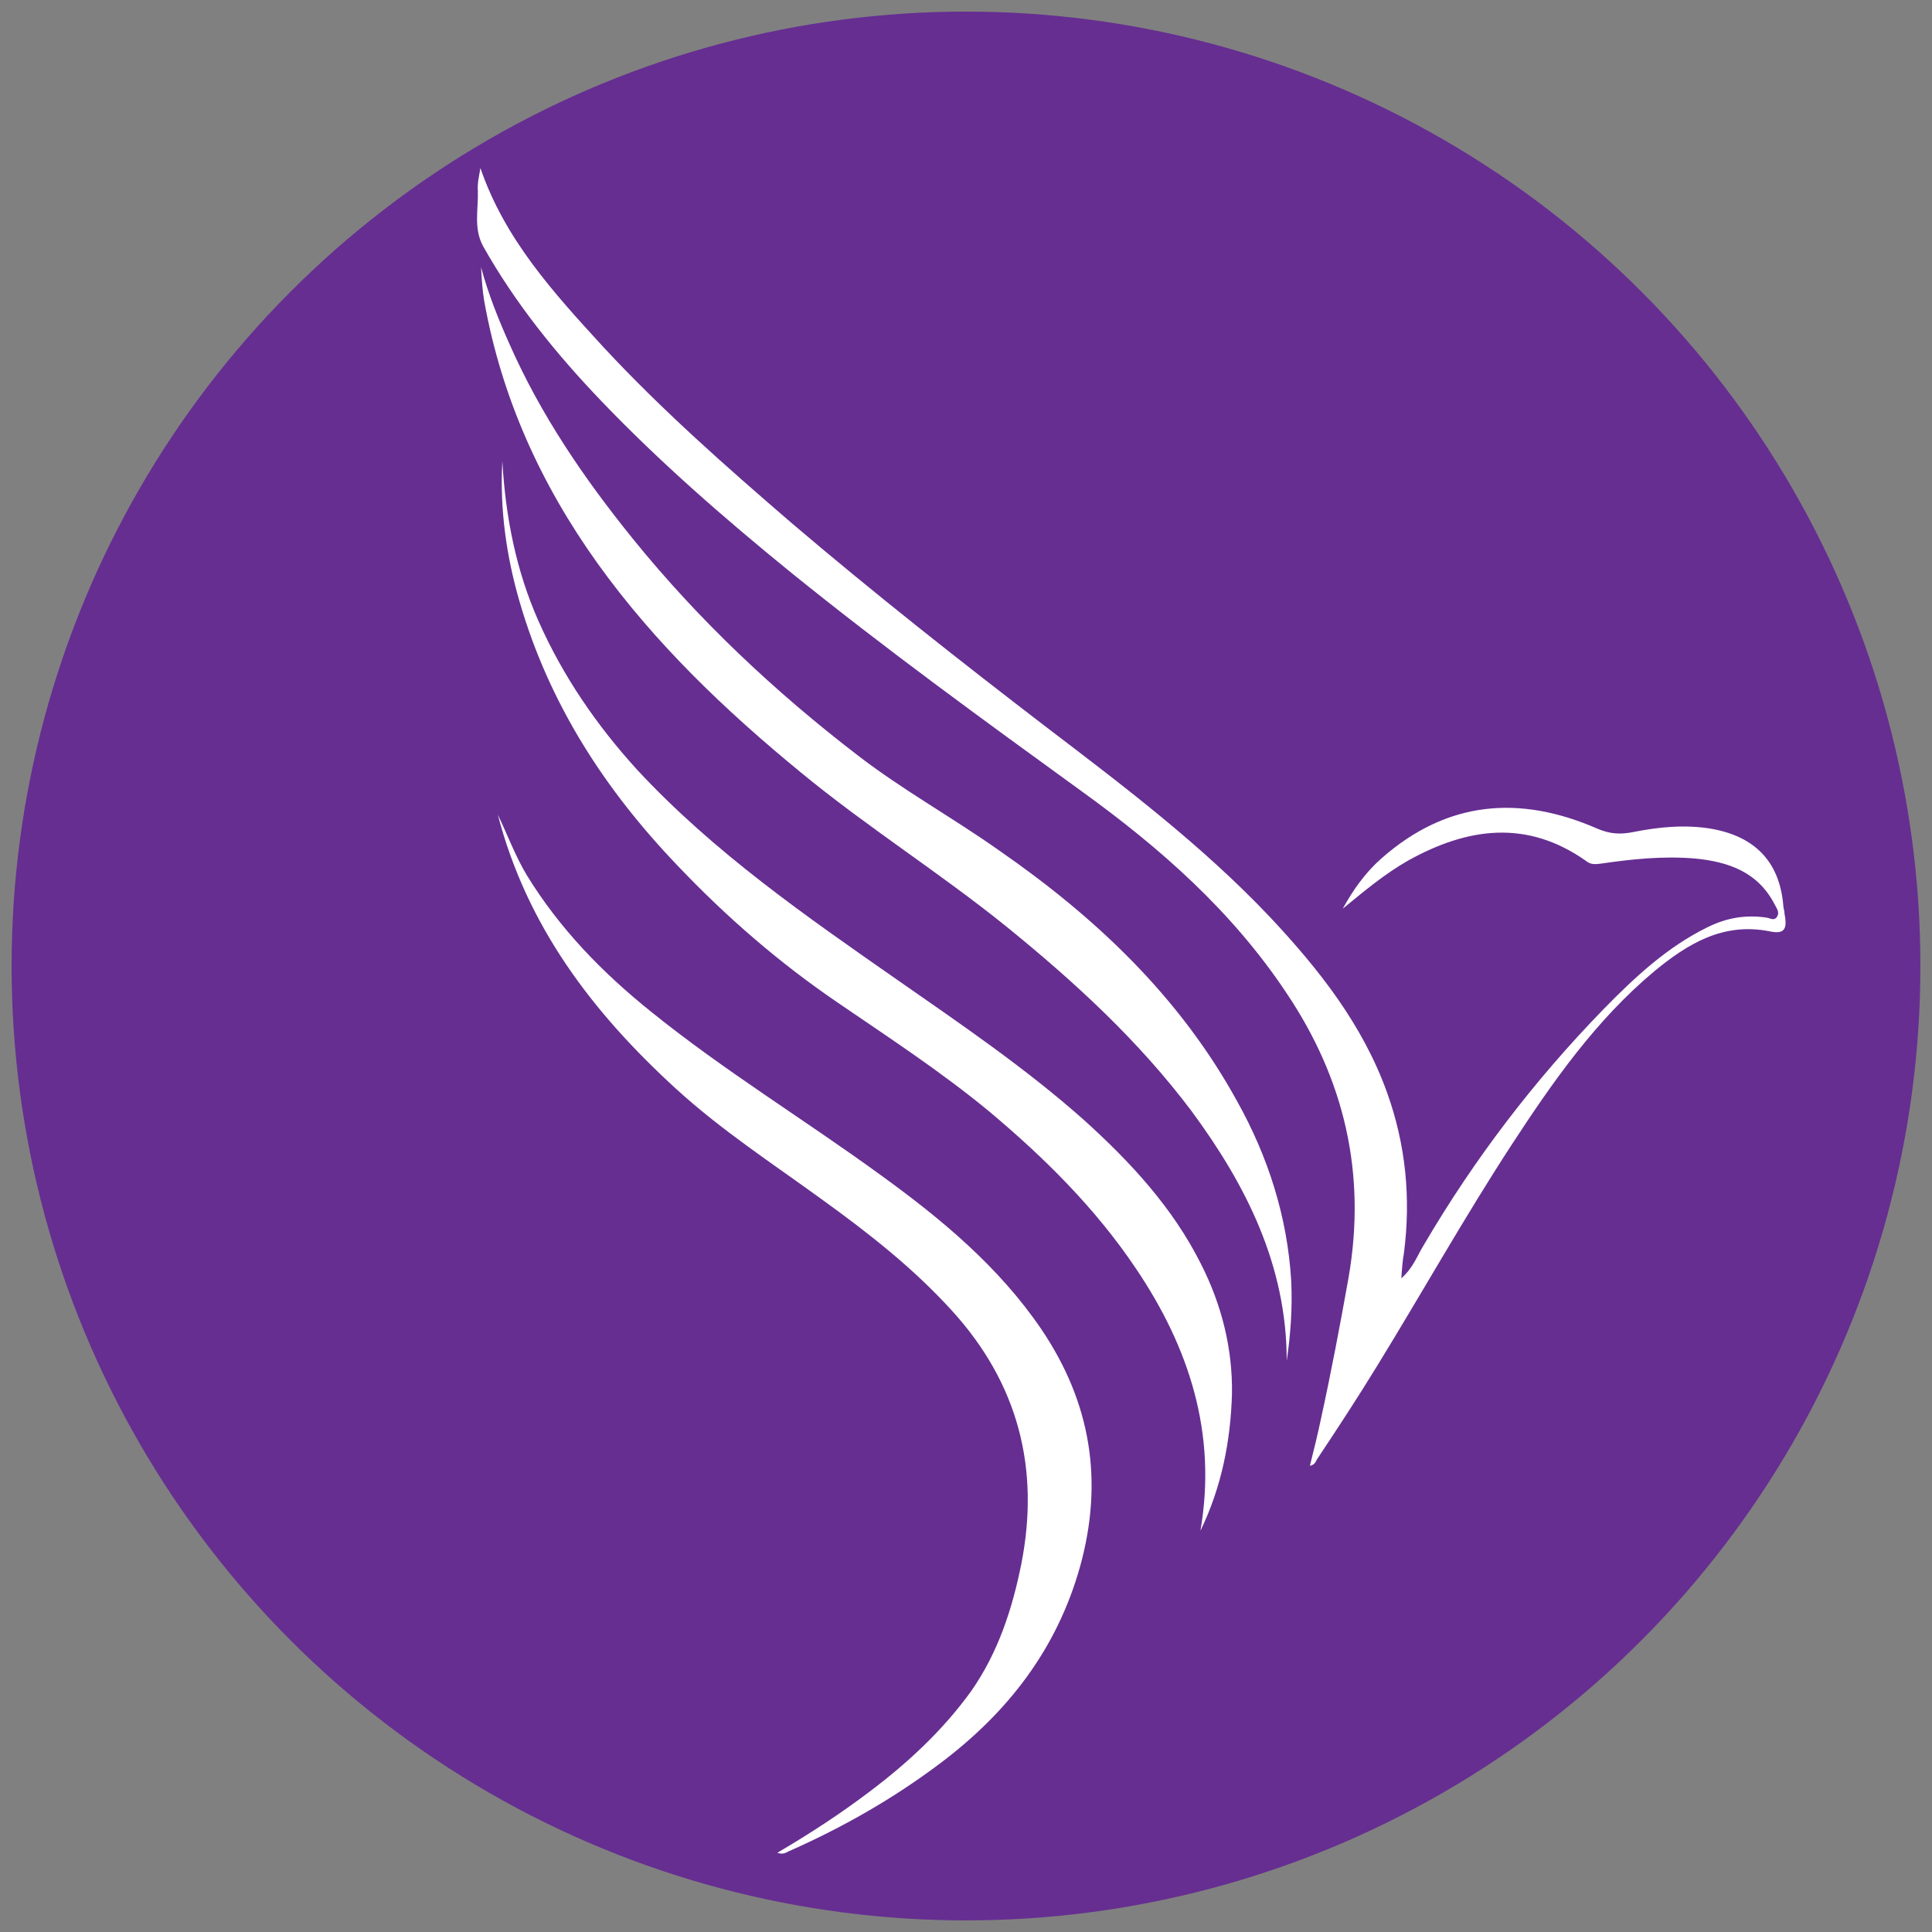 <?xml version="1.0" encoding="utf-8"?>
<!-- Generator: Adobe Illustrator 27.6.1, SVG Export Plug-In . SVG Version: 6.00 Build 0)  -->
<svg version="1.1" xmlns="http://www.w3.org/2000/svg" xmlns:xlink="http://www.w3.org/1999/xlink" x="0px" y="0px" width="300px"
	 height="300px" viewBox="0 0 300 300" style="enable-background:new 0 0 300 300;" xml:space="preserve">
<rect x="0" y="0" width="300" height="300" fill="#808080" stroke="none"/>
<style type="text/css">
	
		.st0{clip-path:url(#SVGID_00000136378762605963714710000016295995719622591920_);fill:url(#SVGID_00000172431194237661707140000009392737329479982779_);}
	
		.st1{clip-path:url(#SVGID_00000149343042880713044120000016544774192658041759_);fill:url(#SVGID_00000030453543917363951340000007104861092179895733_);}
	
		.st2{clip-path:url(#SVGID_00000085952006923714558630000017881316616214326410_);fill:url(#SVGID_00000001660072314815468970000003471679320292438193_);}
	
		.st3{clip-path:url(#SVGID_00000007404748652780640090000013952984079755203761_);fill:url(#SVGID_00000135667868394101389660000000795347187572085650_);}
	.st4{fill:#FFFFFF;}
	.st5{fill:#FDDBCA;}
	.st6{fill:#03BAC7;}
	.st7{fill:#052C56;}
	.st8{fill:#F0472A;}
	.st9{fill:#1E345D;}
	.st10{fill:#EF7B38;}
	.st11{fill:#3029B6;}
	.st12{fill:#070182;}
	.st13{fill:url(#SVGID_00000020377500220416939350000004741598560264677546_);}
	.st14{fill:url(#SVGID_00000022525873929437815110000014870353718835091842_);}
	.st15{fill:url(#SVGID_00000028319366095500523270000000230643973983814549_);}
	.st16{fill:url(#SVGID_00000040534830023676716110000013606942908200904855_);}
	.st17{fill:url(#SVGID_00000065038982016752588760000000519455825460798904_);}
	.st18{fill:url(#SVGID_00000041292879864699310370000013360900259432756651_);}
	.st19{fill:url(#SVGID_00000088847504675331938550000009797863484660782472_);}
	.st20{fill:url(#SVGID_00000014596214914329720020000016383242981844683437_);}
	.st21{fill:url(#SVGID_00000102526359328165247740000011133784973275407033_);}
	.st22{fill:#662E91;}
</style>
<g id="Layer_1">
</g>
<g id="Layer_3">
</g>
<g id="Layer_2">
</g>
<g id="Layer_4">
	<g>
		<circle class="st22" cx="150" cy="150" r="148.2"/>
		<path class="st4" d="M274.7,144.6c-7.2-1.4-12.7,2-17.8,6.2c-9.1,7.6-15.8,17.2-22.2,27c-7.3,11.2-13.8,22.8-20.8,34.2
			c-3,4.9-6.2,9.8-9.4,14.6c-0.2,0.4-0.4,0.9-1.1,1c0.6-2.4,1.2-4.8,1.7-7.2c1.6-7.3,3-14.7,4.3-22c2.8-16.1-0.6-30.8-9.7-44.3
			c-8.4-12.6-19.5-22.4-31.7-31.2c-15.3-11.1-30.6-22.2-45.3-34.1c-10.2-8.3-20.2-17-29.3-26.5C86.4,55,80,47.1,75,38.2
			c-1.5-2.8-0.7-5.7-0.8-8.6c-0.1-1.1,0.2-2.3,0.4-3.5C78.4,37.2,86,45.5,93.7,53.9c9.1,9.8,19.1,18.6,29.2,27.3
			c12.8,10.9,26,21.3,39.3,31.5c12.2,9.3,24.4,18.5,35,29.7c7.6,8.1,14.4,16.7,18.2,27.3c2.9,8.1,3.7,16.4,2.6,24.9
			c-0.2,1.1-0.3,2.3-0.4,3.9c1.9-1.7,2.5-3.6,3.5-5.2c7.8-13.3,17.1-25.5,27.9-36.6c4.8-4.9,9.8-9.6,16.1-12.7c3-1.5,6-2,9.3-1.5
			c0.5,0.1,1.1,0.5,1.5-0.1c0.5-0.7,0-1.3-0.3-1.9c-2.6-5.1-7.2-6.7-12.5-7.2c-4.9-0.4-9.7,0.1-14.5,0.8c-0.8,0.1-1.6,0.2-2.3-0.4
			c-9.2-6.5-18.4-5.2-27.6-0.1c-3.7,2.1-6.9,4.8-10.2,7.5c1.6-2.9,3.5-5.6,6-7.8c10.2-9,21.5-9.9,33.6-4.6c1.9,0.8,3.5,0.9,5.5,0.5
			c4-0.8,8.1-1.2,12.2-0.5c6.7,1.2,10.5,5.1,11.1,11.8c0,0.5,0.2,0.9,0.2,1.4C277.6,144.4,277,145.1,274.7,144.6z"/>
		<path class="st4" d="M167.7,243.3c-3.6,12.8-11.2,22.6-21.7,30.5c-7.3,5.5-15.2,10-23.6,13.7c-0.4,0.2-0.8,0.5-1.7,0.2
			c5.1-3,9.7-6,14.2-9.4c6-4.5,11.5-9.6,15.9-15.7c4.2-6,6.4-12.8,7.8-19.8c2.9-14.8-0.5-28-10.8-39.3c-6-6.6-12.9-12-20.1-17.2
			c-7.7-5.6-15.7-10.8-22.8-17.3c-12.9-11.8-23.1-25.2-27.6-42.5c1.5,3.1,2.7,6.4,4.5,9.4c5.1,8.3,11.7,15.1,19.3,21.2
			c11.4,9.2,23.9,16.8,35.7,25.4c9.4,6.8,18.3,14.2,24.9,23.9C169.4,217.8,171.4,230,167.7,243.3z"/>
		<path class="st4" d="M186.4,237.7c2.6-15-1.7-28.4-10-40.7c-6.3-9.4-14.3-17.3-22.9-24.5c-7.4-6.1-15.5-11.4-23.4-16.8
			c-9.1-6.2-17.3-13.3-24.9-21.3c-11.3-11.8-19.9-25.1-24.5-40.9c-2.1-7.2-3.1-14.5-2.7-21.9c0.5,8.6,2.1,16.9,5.6,24.8
			c3.8,8.6,9.1,16.3,15.4,23.2c11.9,12.8,26.2,22.7,40.4,32.6c9.9,6.9,19.9,13.7,28.9,21.7c7.2,6.5,13.8,13.6,18.2,22.4
			c3.2,6.3,4.9,13.1,4.8,20.1C191.1,223.7,189.7,230.9,186.4,237.7z"/>
		<path class="st4" d="M199.8,211.3c0-14.8-6.3-27.3-14.8-38.8c-8.2-10.9-18.1-20-28.7-28.6c-10.4-8.4-21.7-15.5-32-24
			c-11.7-9.6-22.6-20-31.5-32.4c-8.8-12.3-14.9-25.7-17.6-40.7c-0.3-1.7-0.4-3.5-0.5-5.3c1.1,4.1,2.7,8.1,4.4,11.9
			c4.9,11.1,11.6,20.9,19.2,30.3c10.2,12.6,22,23.7,34.9,33.6c7,5.4,14.8,9.7,22,14.8c15,10.4,28,22.7,36.9,38.9
			c4.8,8.6,7.8,17.9,8.4,27.9C200.7,203.2,200.4,207.2,199.8,211.3z"/>
	</g>
</g>
</svg>
